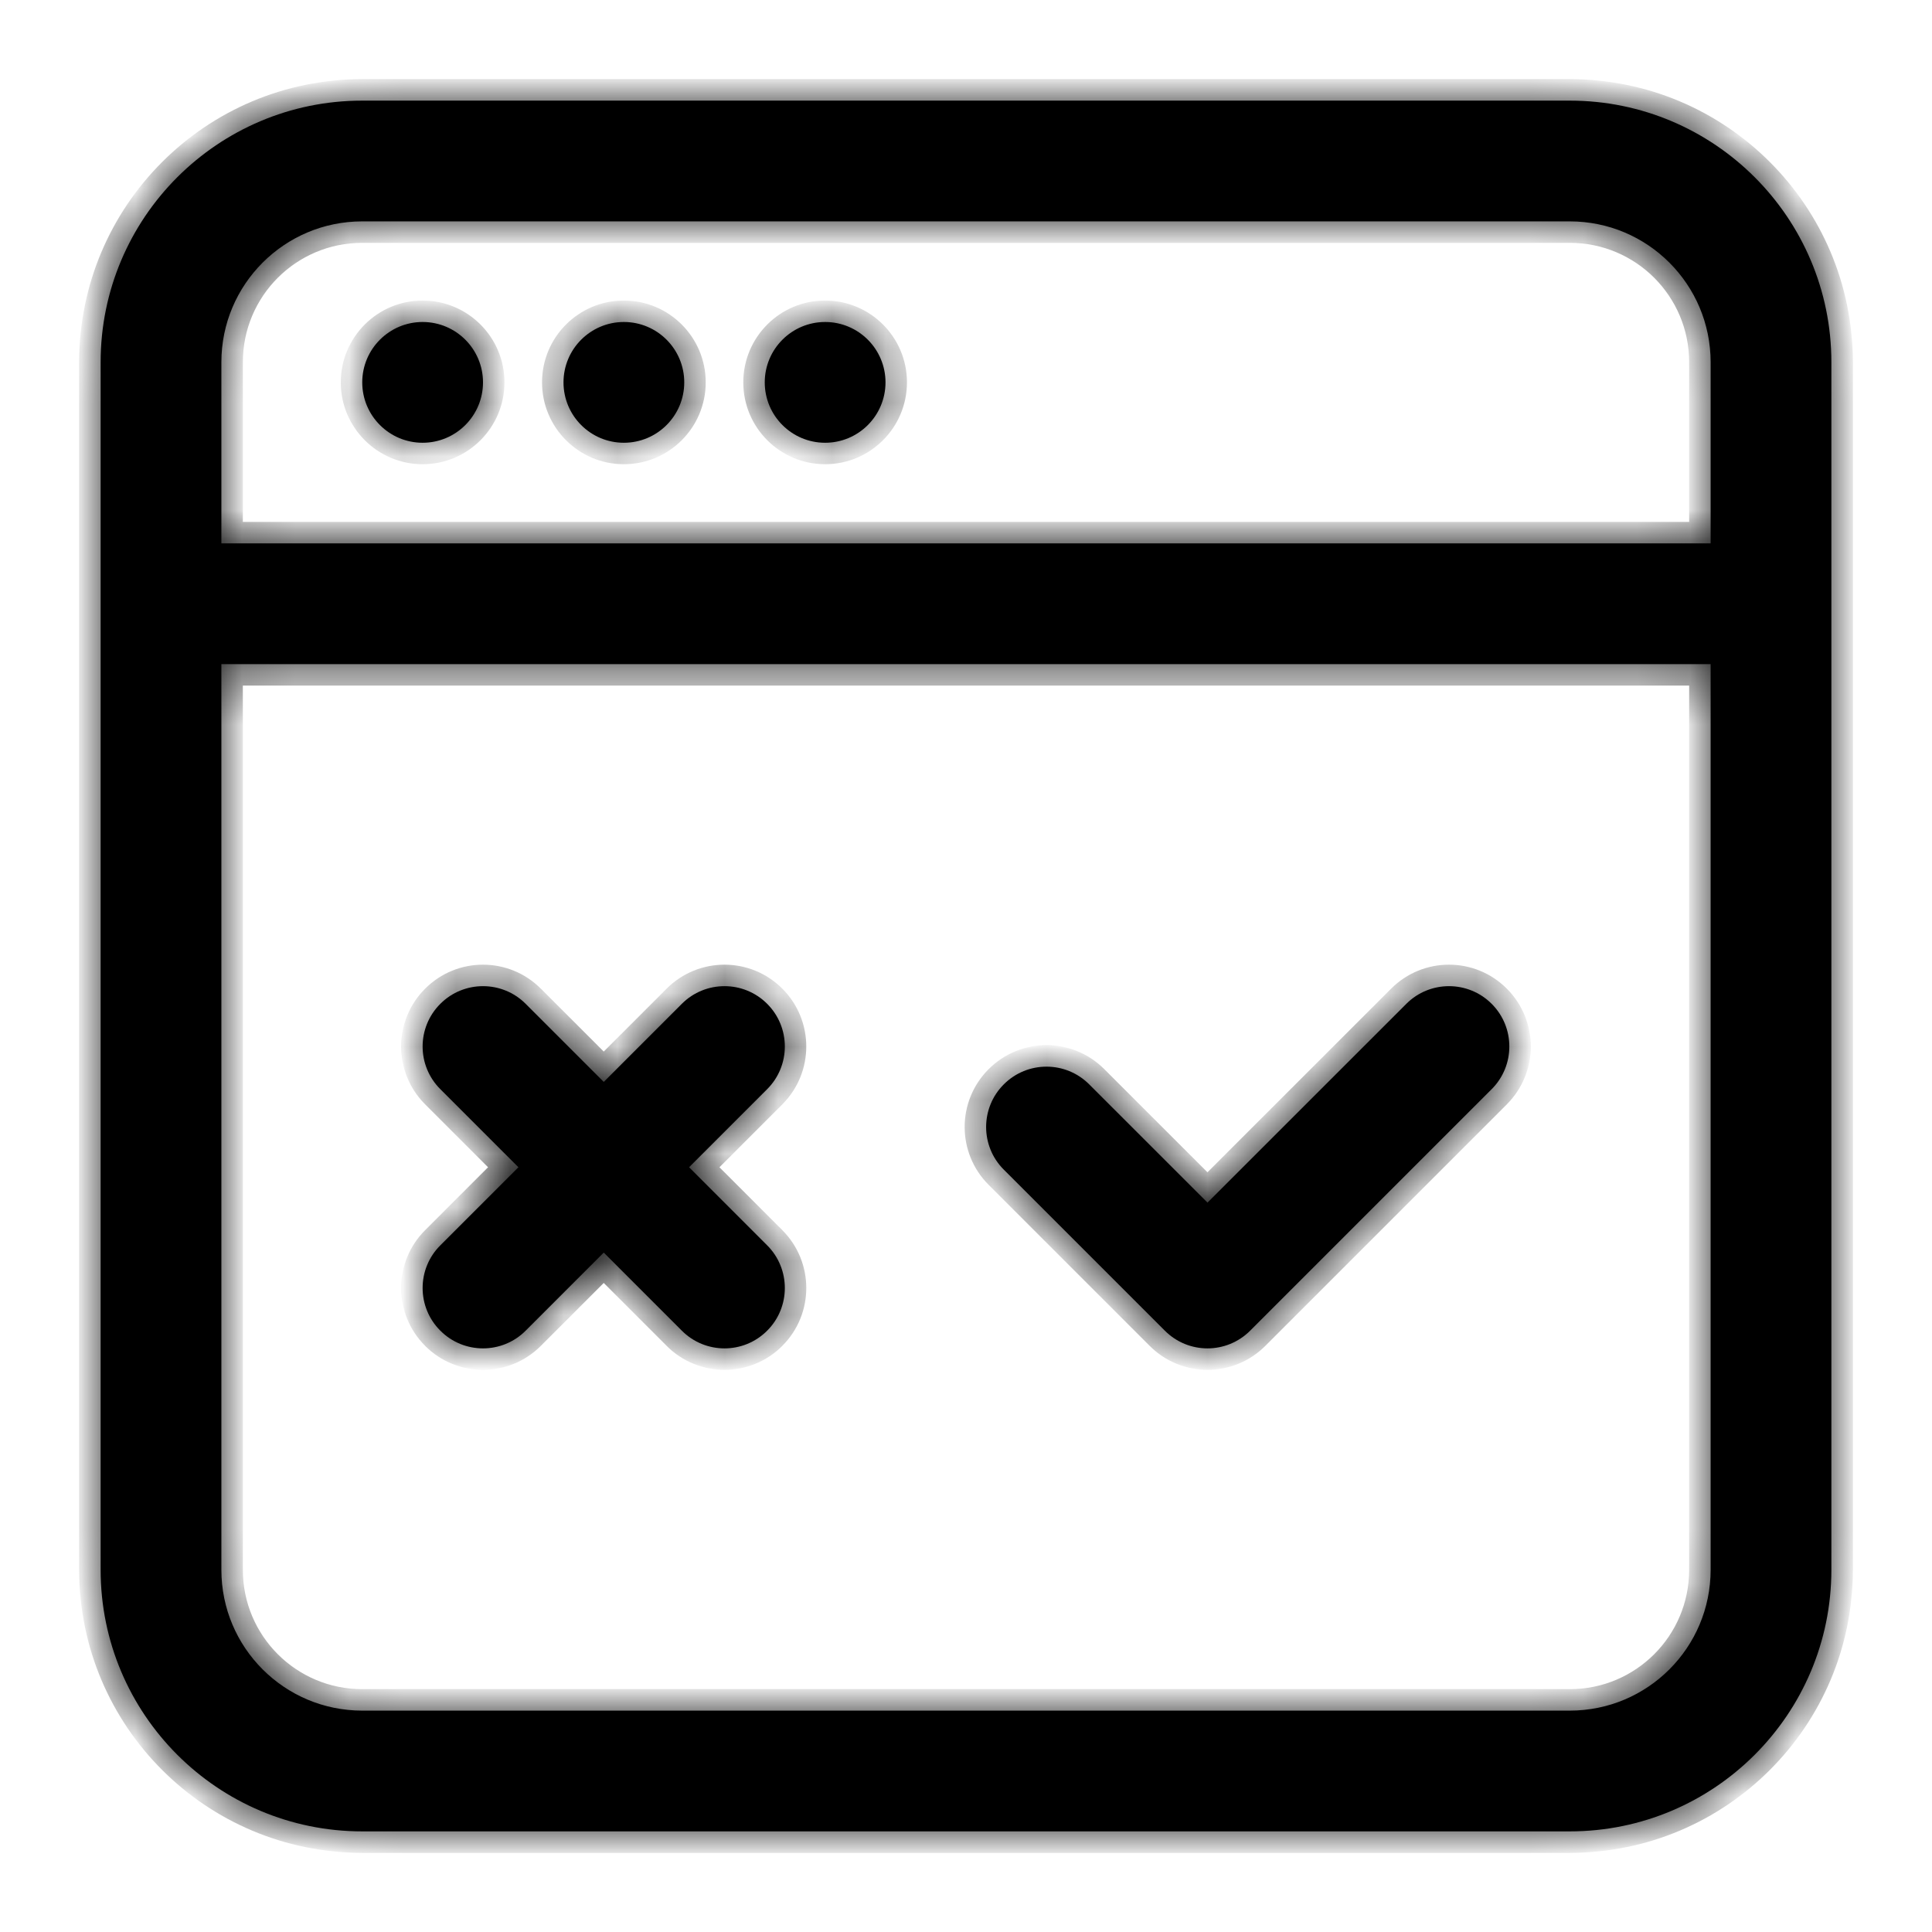 <svg width="36" height="36" viewBox="0 0 36 36" fill="none" xmlns="http://www.w3.org/2000/svg">
<mask id="path-1-inside-1_136_105" fill="white">
<path fill-rule="evenodd" clip-rule="evenodd" d="M29.25 34.125H6.75C4.058 34.125 1.875 31.942 1.875 29.25V11.25V6.75C1.875 4.058 4.058 1.875 6.75 1.875H29.25C31.942 1.875 34.125 4.058 34.125 6.75V11.25V29.25C34.125 31.942 31.942 34.125 29.25 34.125ZM31.875 12.375V29.25C31.875 30.701 30.701 31.875 29.25 31.875H6.75C5.3 31.875 4.125 30.701 4.125 29.25V12.375H31.875ZM31.875 10.125H4.125V6.75C4.125 5.3 5.3 4.125 6.75 4.125H29.25C30.701 4.125 31.875 5.3 31.875 6.75V10.125ZM9 7.125C9 7.746 8.496 8.25 7.875 8.25C7.254 8.25 6.75 7.746 6.75 7.125C6.75 6.504 7.254 6 7.875 6C8.496 6 9 6.504 9 7.125ZM8.205 24.795C8.643 25.235 9.357 25.235 9.795 24.795L11.25 23.34L12.705 24.795C13.143 25.235 13.857 25.235 14.295 24.795C14.734 24.357 14.734 23.643 14.295 23.205L12.84 21.75L14.295 20.295C14.734 19.857 14.734 19.143 14.295 18.705C13.857 18.266 13.143 18.266 12.705 18.705L11.25 20.16L9.795 18.705C9.357 18.266 8.643 18.266 8.205 18.705C7.765 19.143 7.765 19.857 8.205 20.295L9.66 21.75L8.205 23.205C7.765 23.643 7.765 24.357 8.205 24.795ZM18.705 20.205C18.265 20.643 18.265 21.357 18.705 21.795L21.705 24.795C22.144 25.235 22.855 25.235 23.295 24.795L27.795 20.295C28.234 19.857 28.234 19.143 27.795 18.705C27.357 18.266 26.643 18.266 26.205 18.705L22.5 22.409L20.295 20.205C19.857 19.766 19.143 19.766 18.705 20.205ZM11.625 8.25C12.246 8.25 12.75 7.746 12.75 7.125C12.75 6.504 12.246 6 11.625 6C11.004 6 10.5 6.504 10.5 7.125C10.5 7.746 11.004 8.25 11.625 8.25ZM16.5 7.125C16.5 7.746 15.996 8.25 15.375 8.25C14.754 8.25 14.25 7.746 14.25 7.125C14.25 6.504 14.754 6 15.375 6C15.996 6 16.5 6.504 16.5 7.125Z"/>
</mask>
<path fill-rule="evenodd" clip-rule="evenodd" d="M29.25 34.125H6.75C4.058 34.125 1.875 31.942 1.875 29.25V11.25V6.75C1.875 4.058 4.058 1.875 6.75 1.875H29.25C31.942 1.875 34.125 4.058 34.125 6.75V11.25V29.25C34.125 31.942 31.942 34.125 29.25 34.125ZM31.875 12.375V29.25C31.875 30.701 30.701 31.875 29.25 31.875H6.75C5.3 31.875 4.125 30.701 4.125 29.25V12.375H31.875ZM31.875 10.125H4.125V6.75C4.125 5.3 5.3 4.125 6.75 4.125H29.25C30.701 4.125 31.875 5.3 31.875 6.75V10.125ZM9 7.125C9 7.746 8.496 8.25 7.875 8.25C7.254 8.25 6.75 7.746 6.75 7.125C6.75 6.504 7.254 6 7.875 6C8.496 6 9 6.504 9 7.125ZM8.205 24.795C8.643 25.235 9.357 25.235 9.795 24.795L11.25 23.34L12.705 24.795C13.143 25.235 13.857 25.235 14.295 24.795C14.734 24.357 14.734 23.643 14.295 23.205L12.84 21.75L14.295 20.295C14.734 19.857 14.734 19.143 14.295 18.705C13.857 18.266 13.143 18.266 12.705 18.705L11.25 20.16L9.795 18.705C9.357 18.266 8.643 18.266 8.205 18.705C7.765 19.143 7.765 19.857 8.205 20.295L9.66 21.75L8.205 23.205C7.765 23.643 7.765 24.357 8.205 24.795ZM18.705 20.205C18.265 20.643 18.265 21.357 18.705 21.795L21.705 24.795C22.144 25.235 22.855 25.235 23.295 24.795L27.795 20.295C28.234 19.857 28.234 19.143 27.795 18.705C27.357 18.266 26.643 18.266 26.205 18.705L22.5 22.409L20.295 20.205C19.857 19.766 19.143 19.766 18.705 20.205ZM11.625 8.25C12.246 8.25 12.75 7.746 12.75 7.125C12.75 6.504 12.246 6 11.625 6C11.004 6 10.5 6.504 10.5 7.125C10.5 7.746 11.004 8.25 11.625 8.25ZM16.5 7.125C16.5 7.746 15.996 8.25 15.375 8.25C14.754 8.25 14.25 7.746 14.25 7.125C14.25 6.504 14.754 6 15.375 6C15.996 6 16.5 6.504 16.5 7.125Z" fill="black"/>
<path d="M31.875 12.375H32.275V11.975H31.875V12.375ZM4.125 12.375V11.975H3.725V12.375H4.125ZM4.125 10.125H3.725V10.525H4.125V10.125ZM31.875 10.125V10.525H32.275V10.125H31.875ZM9.795 24.795L9.512 24.512L9.511 24.513L9.795 24.795ZM8.205 24.795L8.488 24.513L8.487 24.512L8.205 24.795ZM11.25 23.34L11.533 23.057L11.25 22.774L10.967 23.057L11.25 23.34ZM12.705 24.795L12.988 24.513L12.988 24.512L12.705 24.795ZM14.295 24.795L14.012 24.512L14.011 24.513L14.295 24.795ZM14.295 23.205L14.012 23.488L14.012 23.488L14.295 23.205ZM12.84 21.75L12.557 21.467L12.274 21.75L12.557 22.033L12.84 21.75ZM14.295 20.295L14.012 20.012L14.012 20.012L14.295 20.295ZM14.295 18.705L14.011 18.988L14.012 18.988L14.295 18.705ZM12.705 18.705L12.988 18.988L12.988 18.988L12.705 18.705ZM11.25 20.16L10.967 20.443L11.25 20.726L11.533 20.443L11.25 20.16ZM9.795 18.705L9.511 18.988L9.512 18.988L9.795 18.705ZM8.205 18.705L8.487 18.988L8.488 18.988L8.205 18.705ZM8.205 20.295L8.487 20.012L8.487 20.012L8.205 20.295ZM9.66 21.75L9.942 22.033L10.225 21.75L9.942 21.467L9.66 21.75ZM8.205 23.205L8.487 23.488L8.487 23.488L8.205 23.205ZM18.705 21.795L18.988 21.512L18.987 21.512L18.705 21.795ZM18.705 20.205L18.987 20.488L18.988 20.488L18.705 20.205ZM21.705 24.795L21.988 24.512L21.988 24.512L21.705 24.795ZM27.795 20.295L27.512 20.012L27.512 20.012L27.795 20.295ZM27.795 18.705L27.511 18.988L27.512 18.988L27.795 18.705ZM26.205 18.705L26.487 18.988L26.488 18.988L26.205 18.705ZM22.5 22.409L22.217 22.692L22.5 22.974L22.782 22.692L22.5 22.409ZM20.295 20.205L20.011 20.488L20.012 20.488L20.295 20.205ZM6.75 34.525H29.25V33.725H6.75V34.525ZM1.475 29.25C1.475 32.163 3.837 34.525 6.75 34.525V33.725C4.278 33.725 2.275 31.722 2.275 29.25H1.475ZM1.475 11.25V29.25H2.275V11.25H1.475ZM1.475 6.75V11.25H2.275V6.75H1.475ZM6.75 1.475C3.837 1.475 1.475 3.837 1.475 6.75H2.275C2.275 4.278 4.278 2.275 6.75 2.275V1.475ZM29.25 1.475H6.75V2.275H29.25V1.475ZM34.525 6.75C34.525 3.837 32.163 1.475 29.25 1.475V2.275C31.722 2.275 33.725 4.278 33.725 6.75H34.525ZM34.525 11.25V6.75H33.725V11.25H34.525ZM34.525 29.25V11.25H33.725V29.25H34.525ZM29.25 34.525C32.163 34.525 34.525 32.163 34.525 29.25H33.725C33.725 31.722 31.722 33.725 29.25 33.725V34.525ZM31.475 12.375V29.25H32.275V12.375H31.475ZM31.475 29.25C31.475 30.48 30.48 31.475 29.25 31.475V32.275C30.921 32.275 32.275 30.921 32.275 29.25H31.475ZM29.25 31.475H6.75V32.275H29.25V31.475ZM6.75 31.475C5.52 31.475 4.525 30.48 4.525 29.25H3.725C3.725 30.921 5.079 32.275 6.75 32.275V31.475ZM4.525 29.25V12.375H3.725V29.25H4.525ZM31.875 11.975H4.125V12.775H31.875V11.975ZM4.125 10.525H31.875V9.725H4.125V10.525ZM4.525 10.125V6.75H3.725V10.125H4.525ZM4.525 6.75C4.525 5.52 5.52 4.525 6.75 4.525V3.725C5.079 3.725 3.725 5.079 3.725 6.75H4.525ZM6.75 4.525H29.25V3.725H6.75V4.525ZM29.25 4.525C30.48 4.525 31.475 5.52 31.475 6.75H32.275C32.275 5.079 30.921 3.725 29.25 3.725V4.525ZM31.475 6.75V10.125H32.275V6.75H31.475ZM7.875 8.65C8.717 8.65 9.4 7.967 9.4 7.125H8.6C8.6 7.525 8.275 7.85 7.875 7.85V8.65ZM6.35 7.125C6.35 7.967 7.033 8.65 7.875 8.65V7.85C7.475 7.85 7.15 7.525 7.15 7.125H6.35ZM7.875 5.6C7.033 5.6 6.35 6.283 6.35 7.125H7.15C7.15 6.725 7.475 6.4 7.875 6.4V5.6ZM9.4 7.125C9.4 6.283 8.717 5.6 7.875 5.6V6.4C8.275 6.4 8.6 6.725 8.6 7.125H9.4ZM9.511 24.513C9.23 24.795 8.77 24.795 8.488 24.513L7.921 25.078C8.516 25.674 9.484 25.674 10.078 25.078L9.511 24.513ZM10.967 23.057L9.512 24.512L10.078 25.078L11.533 23.623L10.967 23.057ZM12.988 24.512L11.533 23.057L10.967 23.623L12.422 25.078L12.988 24.512ZM14.011 24.513C13.73 24.795 13.27 24.795 12.988 24.513L12.421 25.078C13.016 25.674 13.984 25.674 14.578 25.078L14.011 24.513ZM14.012 23.488C14.295 23.77 14.295 24.23 14.012 24.512L14.577 25.078C15.173 24.484 15.173 23.516 14.577 22.922L14.012 23.488ZM12.557 22.033L14.012 23.488L14.578 22.922L13.123 21.467L12.557 22.033ZM14.012 20.012L12.557 21.467L13.123 22.033L14.578 20.578L14.012 20.012ZM14.012 18.988C14.295 19.27 14.295 19.73 14.012 20.012L14.577 20.578C15.173 19.984 15.173 19.016 14.577 18.422L14.012 18.988ZM12.988 18.988C13.27 18.705 13.73 18.705 14.011 18.988L14.578 18.423C13.984 17.826 13.016 17.826 12.421 18.423L12.988 18.988ZM11.533 20.443L12.988 18.988L12.422 18.422L10.967 19.877L11.533 20.443ZM9.512 18.988L10.967 20.443L11.533 19.877L10.078 18.422L9.512 18.988ZM8.488 18.988C8.77 18.705 9.23 18.705 9.511 18.988L10.078 18.423C9.484 17.826 8.516 17.826 7.921 18.423L8.488 18.988ZM8.487 20.012C8.204 19.73 8.204 19.27 8.487 18.988L7.922 18.422C7.326 19.016 7.326 19.984 7.922 20.578L8.487 20.012ZM9.942 21.467L8.487 20.012L7.922 20.578L9.377 22.033L9.942 21.467ZM8.487 23.488L9.942 22.033L9.377 21.467L7.922 22.922L8.487 23.488ZM8.487 24.512C8.204 24.23 8.204 23.77 8.487 23.488L7.922 22.922C7.326 23.516 7.326 24.484 7.922 25.078L8.487 24.512ZM18.987 21.512C18.704 21.23 18.704 20.77 18.987 20.488L18.422 19.922C17.826 20.516 17.826 21.484 18.422 22.078L18.987 21.512ZM21.988 24.512L18.988 21.512L18.422 22.078L21.422 25.078L21.988 24.512ZM23.012 24.512C22.729 24.796 22.271 24.796 21.988 24.512L21.422 25.078C22.017 25.674 22.982 25.674 23.578 25.078L23.012 24.512ZM27.512 20.012L23.012 24.512L23.578 25.078L28.078 20.578L27.512 20.012ZM27.512 18.988C27.795 19.27 27.795 19.73 27.512 20.012L28.077 20.578C28.673 19.984 28.673 19.016 28.077 18.422L27.512 18.988ZM26.488 18.988C26.77 18.705 27.23 18.705 27.511 18.988L28.078 18.423C27.484 17.826 26.516 17.826 25.921 18.423L26.488 18.988ZM22.782 22.692L26.487 18.988L25.922 18.422L22.217 22.126L22.782 22.692ZM20.012 20.488L22.217 22.692L22.782 22.126L20.577 19.922L20.012 20.488ZM18.988 20.488C19.27 20.205 19.73 20.205 20.011 20.488L20.578 19.923C19.984 19.326 19.016 19.326 18.421 19.923L18.988 20.488ZM12.35 7.125C12.35 7.525 12.025 7.85 11.625 7.85V8.65C12.467 8.65 13.15 7.967 13.15 7.125H12.35ZM11.625 6.4C12.025 6.4 12.35 6.725 12.35 7.125H13.15C13.15 6.283 12.467 5.6 11.625 5.6V6.4ZM10.9 7.125C10.9 6.725 11.225 6.4 11.625 6.4V5.6C10.783 5.6 10.1 6.283 10.1 7.125H10.9ZM11.625 7.85C11.225 7.85 10.9 7.525 10.9 7.125H10.1C10.1 7.967 10.783 8.65 11.625 8.65V7.85ZM15.375 8.65C16.217 8.65 16.9 7.967 16.9 7.125H16.1C16.1 7.525 15.775 7.85 15.375 7.85V8.65ZM13.85 7.125C13.85 7.967 14.533 8.65 15.375 8.65V7.85C14.975 7.85 14.65 7.525 14.65 7.125H13.85ZM15.375 5.6C14.533 5.6 13.85 6.283 13.85 7.125H14.65C14.65 6.725 14.975 6.4 15.375 6.4V5.6ZM16.9 7.125C16.9 6.283 16.217 5.6 15.375 5.6V6.4C15.775 6.4 16.1 6.725 16.1 7.125H16.9Z" fill="black" mask="url(#path-1-inside-1_136_105)"/>
</svg>
